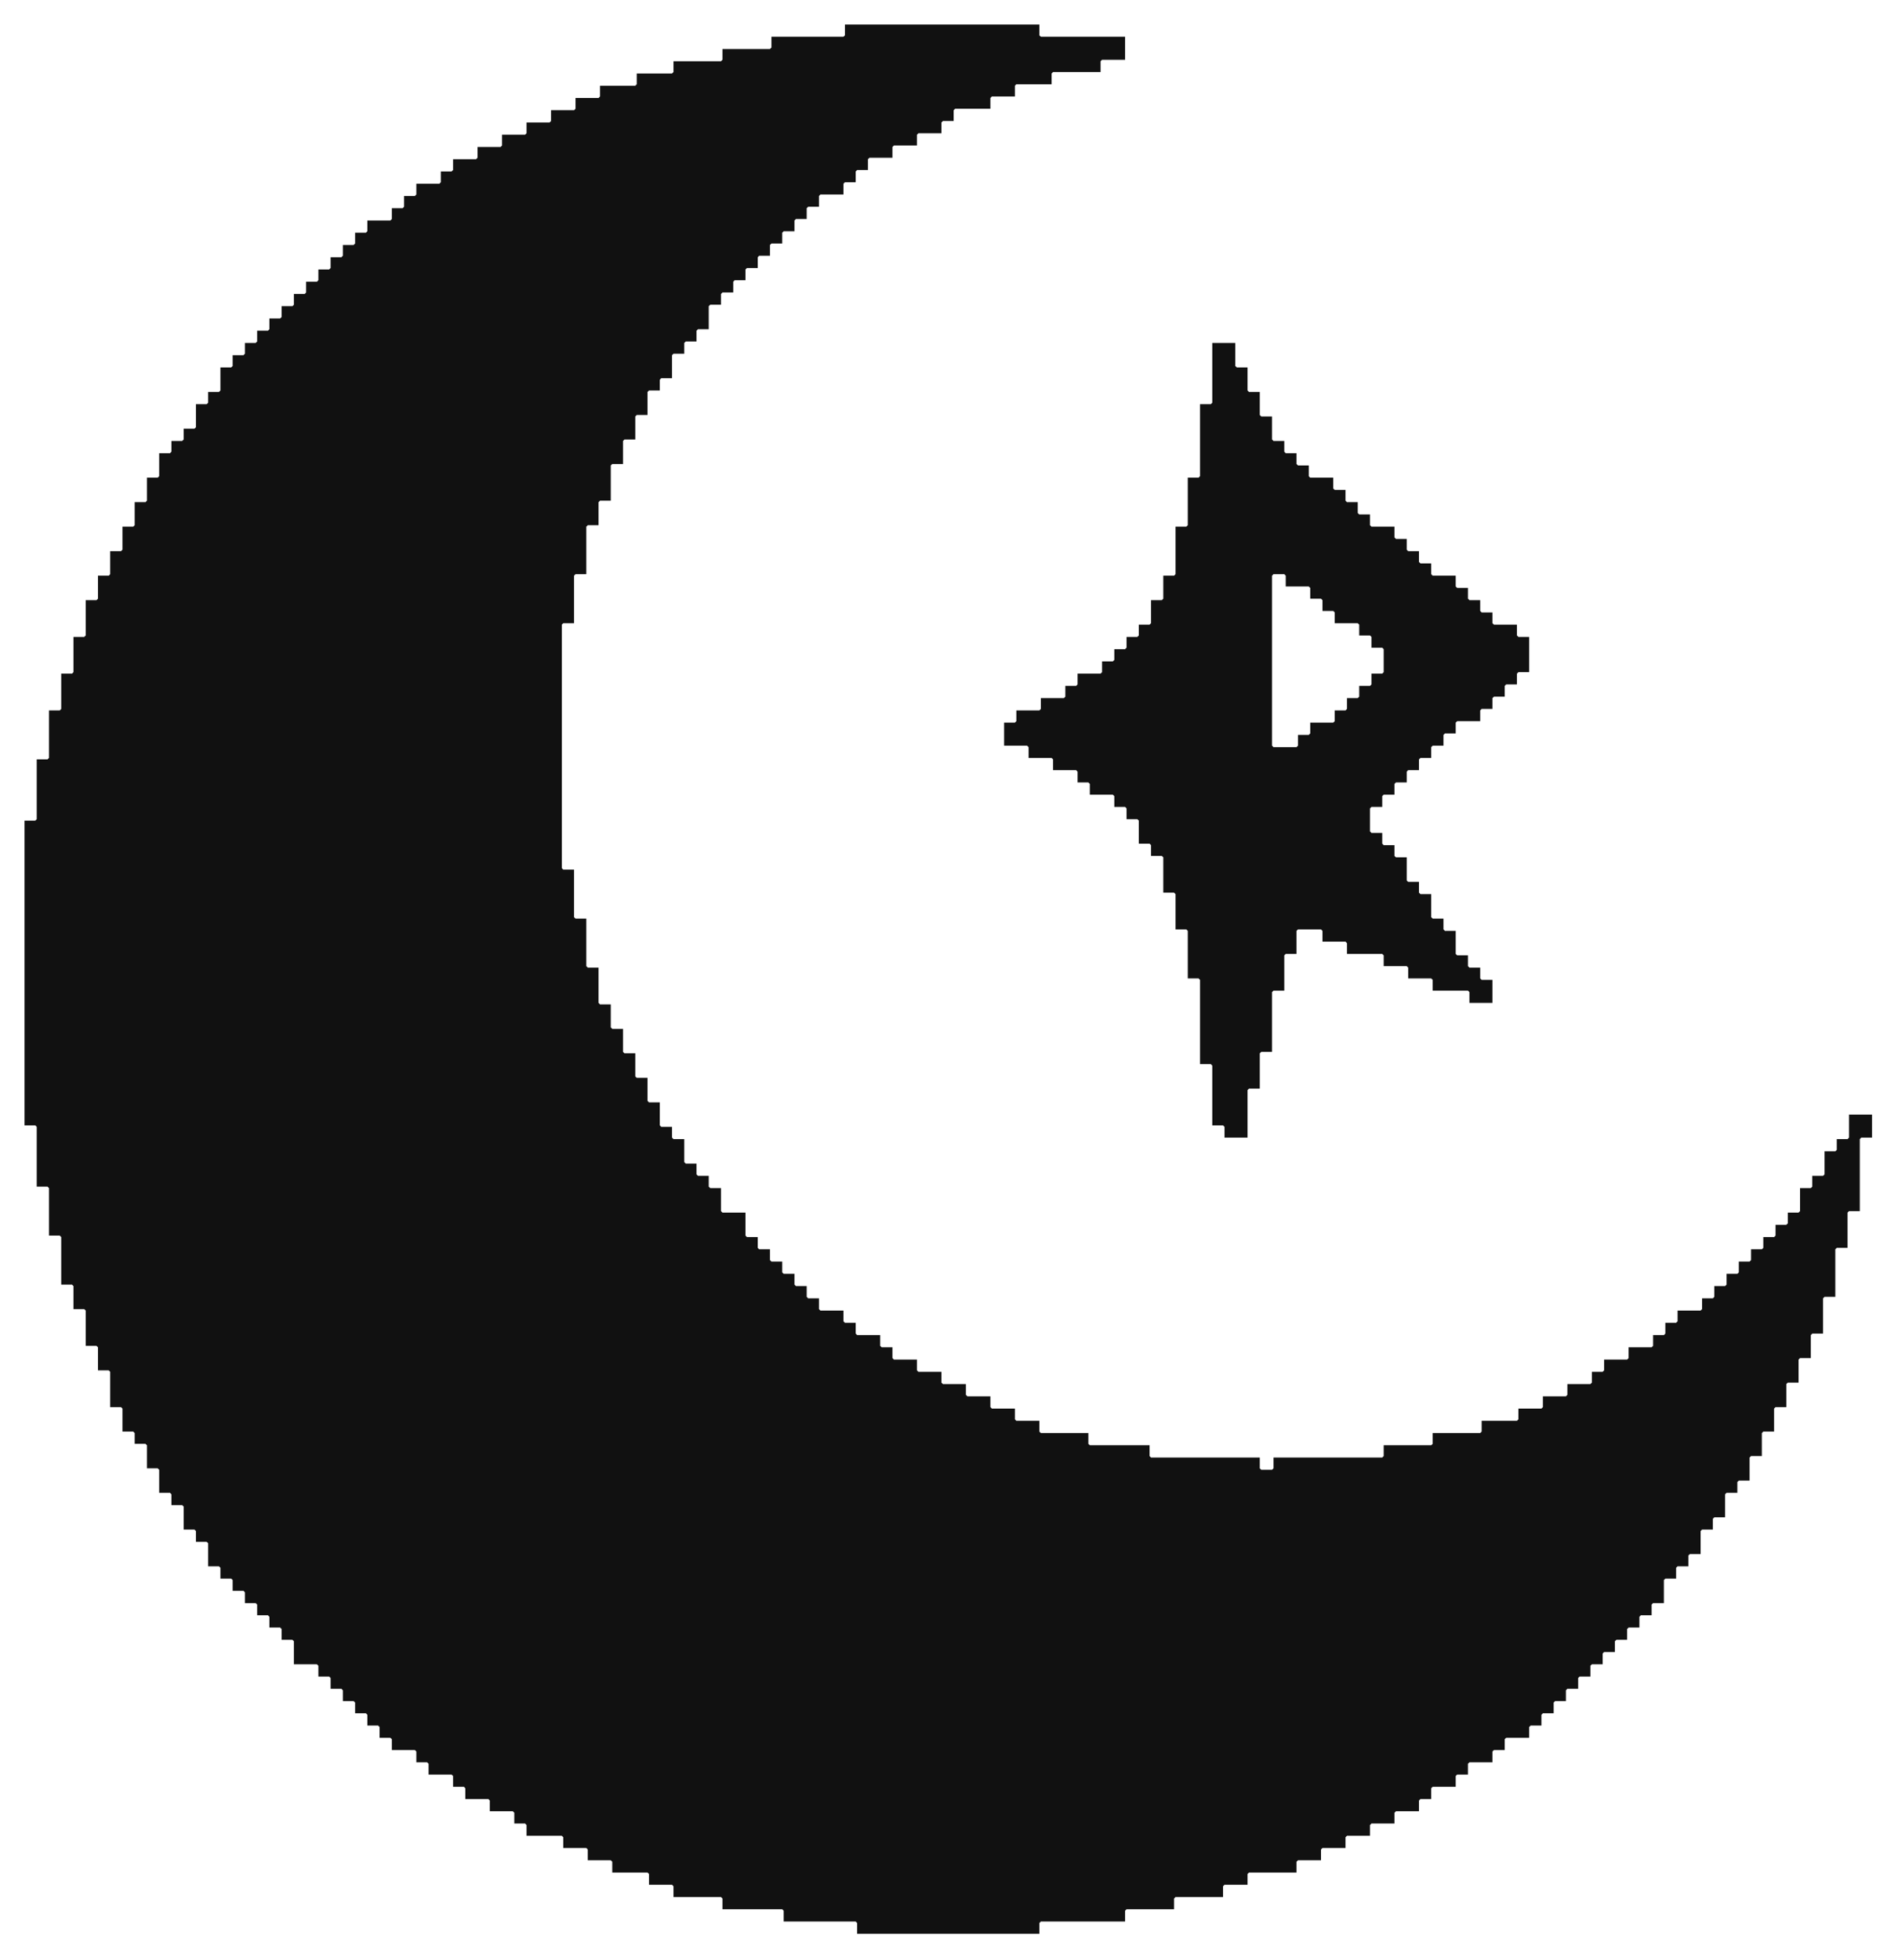 <?xml version="1.0" encoding="UTF-8"?>
<svg xmlns="http://www.w3.org/2000/svg" width="155" height="160" viewBox="0 0 155 160">
  <path d="M 99.00 28.00 L 99.00 32.88 L 98.88 33.00 L 98.00 33.00 L 98.00 38.88 L 97.88 39.00 L 97.00 39.00 L 97.00 42.88 L 96.88 43.00 L 96.00 43.00 L 96.00 46.88 L 95.88 47.00 L 95.00 47.00 L 95.00 48.88 L 94.88 49.00 L 94.00 49.00 L 94.00 50.88 L 93.88 51.00 L 93.00 51.00 L 93.00 51.88 L 92.88 52.00 L 92.00 52.00 L 92.00 52.88 L 91.88 53.00 L 91.00 53.00 L 91.00 53.88 L 90.88 54.00 L 90.00 54.00 L 90.00 54.88 L 89.88 55.00 L 88.00 55.00 L 88.00 55.88 L 87.88 56.00 L 87.00 56.00 L 87.00 56.88 L 86.88 57.00 L 85.00 57.00 L 85.00 57.88 L 84.88 58.00 L 83.00 58.00 L 83.00 58.88 L 82.88 59.00 L 82.00 59.00 L 82.00 60.88 L 83.88 60.88 L 84.00 61.00 L 84.00 61.88 L 85.88 61.88 L 86.00 62.00 L 86.00 62.88 L 87.88 62.88 L 88.00 63.00 L 88.00 63.88 L 88.88 63.88 L 89.00 64.00 L 89.00 64.88 L 90.88 64.88 L 91.00 65.00 L 91.00 65.88 L 91.88 65.88 L 92.00 66.00 L 92.00 66.88 L 92.88 66.88 L 93.00 67.00 L 93.00 68.88 L 93.88 68.88 L 94.00 69.00 L 94.00 69.88 L 94.88 69.88 L 95.00 70.00 L 95.00 72.88 L 95.88 72.88 L 96.00 73.00 L 96.00 75.88 L 96.88 75.88 L 97.00 76.00 L 97.00 79.88 L 97.88 79.88 L 98.00 80.00 L 98.00 86.88 L 98.88 86.88 L 99.00 87.00 L 99.00 91.88 L 99.88 91.88 L 100.00 92.00 L 100.00 92.88 L 101.88 92.88 L 101.88 89.00 L 102.00 88.88 L 102.88 88.88 L 102.88 86.00 L 103.00 85.88 L 103.88 85.88 L 103.88 81.00 L 104.00 80.88 L 104.88 80.88 L 104.88 78.00 L 105.00 77.88 L 105.88 77.88 L 105.88 76.00 L 106.00 75.88 L 107.88 75.88 L 108.00 76.00 L 108.00 76.88 L 109.88 76.88 L 110.00 77.00 L 110.00 77.88 L 112.88 77.88 L 113.00 78.00 L 113.00 78.88 L 114.88 78.88 L 115.00 79.00 L 115.00 79.88 L 116.88 79.88 L 117.00 80.00 L 117.00 80.88 L 119.88 80.88 L 120.00 81.00 L 120.00 81.88 L 121.88 81.88 L 121.88 80.00 L 121.00 80.00 L 120.88 79.88 L 120.88 79.00 L 120.00 79.00 L 119.88 78.88 L 119.88 78.00 L 119.00 78.00 L 118.88 77.88 L 118.88 76.00 L 118.00 76.00 L 117.88 75.88 L 117.88 75.00 L 117.00 75.00 L 116.88 74.88 L 116.88 73.00 L 116.00 73.00 L 115.88 72.88 L 115.88 72.00 L 115.00 72.00 L 114.88 71.88 L 114.88 70.00 L 114.00 70.00 L 113.88 69.88 L 113.88 69.00 L 113.00 69.00 L 112.88 68.88 L 112.88 68.00 L 112.00 68.00 L 111.88 67.88 L 111.88 66.00 L 112.00 65.88 L 112.88 65.88 L 112.88 65.00 L 113.00 64.88 L 113.88 64.88 L 113.88 64.00 L 114.00 63.88 L 114.88 63.88 L 114.88 63.00 L 115.00 62.88 L 115.88 62.88 L 115.88 62.00 L 116.00 61.88 L 116.88 61.88 L 116.88 61.00 L 117.00 60.88 L 117.88 60.88 L 117.88 60.00 L 118.00 59.88 L 118.88 59.88 L 118.88 59.00 L 119.00 58.88 L 120.88 58.88 L 120.88 58.00 L 121.00 57.88 L 121.88 57.88 L 121.88 57.00 L 122.00 56.88 L 122.88 56.88 L 122.88 56.00 L 123.00 55.88 L 123.88 55.88 L 123.88 55.00 L 124.00 54.88 L 124.88 54.88 L 124.88 52.00 L 124.00 52.00 L 123.88 51.88 L 123.88 51.00 L 122.00 51.00 L 121.88 50.88 L 121.88 50.00 L 121.00 50.00 L 120.88 49.88 L 120.88 49.00 L 120.00 49.00 L 119.88 48.88 L 119.88 48.00 L 119.00 48.00 L 118.88 47.88 L 118.88 47.00 L 117.00 47.00 L 116.88 46.88 L 116.88 46.00 L 116.00 46.00 L 115.88 45.88 L 115.88 45.00 L 115.00 45.00 L 114.88 44.88 L 114.88 44.00 L 114.00 44.00 L 113.88 43.88 L 113.88 43.00 L 112.00 43.00 L 111.88 42.88 L 111.88 42.00 L 111.00 42.00 L 110.88 41.88 L 110.88 41.00 L 110.00 41.00 L 109.88 40.88 L 109.88 40.00 L 109.00 40.00 L 108.88 39.88 L 108.88 39.00 L 107.00 39.00 L 106.88 38.88 L 106.88 38.00 L 106.00 38.00 L 105.88 37.88 L 105.88 37.00 L 105.00 37.00 L 104.88 36.88 L 104.88 36.00 L 104.00 36.00 L 103.88 35.88 L 103.88 34.00 L 103.00 34.00 L 102.88 33.88 L 102.88 32.00 L 102.00 32.00 L 101.88 31.88 L 101.88 30.00 L 101.00 30.00 L 100.88 29.88 L 100.88 28.00 Z M 104.00 46.88 L 104.88 46.88 L 105.00 47.00 L 105.00 47.88 L 106.88 47.88 L 107.00 48.00 L 107.00 48.88 L 107.88 48.88 L 108.00 49.00 L 108.00 49.88 L 108.88 49.88 L 109.00 50.00 L 109.00 50.88 L 110.88 50.88 L 111.00 51.00 L 111.00 51.88 L 111.88 51.88 L 112.00 52.00 L 112.00 52.88 L 112.88 52.88 L 113.00 53.00 L 113.00 54.88 L 112.88 55.00 L 112.00 55.00 L 112.00 55.88 L 111.88 56.00 L 111.00 56.00 L 111.00 56.88 L 110.88 57.00 L 110.00 57.00 L 110.00 57.88 L 109.88 58.00 L 109.00 58.00 L 109.00 58.88 L 108.88 59.00 L 107.00 59.00 L 107.00 59.88 L 106.88 60.00 L 106.00 60.00 L 106.00 60.88 L 105.88 61.00 L 104.00 61.00 L 103.88 60.88 L 103.88 47.00 Z M 69.00 2.00 L 69.00 2.88 L 68.88 3.00 L 63.00 3.00 L 63.00 3.88 L 62.88 4.00 L 59.00 4.00 L 59.00 4.88 L 58.88 5.00 L 55.00 5.00 L 55.00 5.88 L 54.88 6.00 L 52.00 6.00 L 52.00 6.88 L 51.88 7.00 L 49.00 7.00 L 49.00 7.88 L 48.88 8.00 L 47.00 8.00 L 47.00 8.88 L 46.88 9.00 L 45.00 9.00 L 45.00 9.88 L 44.88 10.00 L 43.00 10.00 L 43.00 10.88 L 42.88 11.00 L 41.00 11.00 L 41.00 11.88 L 40.88 12.00 L 39.00 12.00 L 39.00 12.88 L 38.88 13.00 L 37.00 13.00 L 37.00 13.88 L 36.88 14.00 L 36.00 14.00 L 36.00 14.88 L 35.88 15.00 L 34.00 15.00 L 34.00 15.88 L 33.88 16.00 L 33.00 16.00 L 33.00 16.88 L 32.88 17.00 L 32.00 17.00 L 32.00 17.88 L 31.88 18.00 L 30.00 18.00 L 30.00 18.88 L 29.88 19.00 L 29.00 19.00 L 29.00 19.88 L 28.88 20.00 L 28.00 20.00 L 28.00 20.88 L 27.88 21.00 L 27.00 21.00 L 27.00 21.88 L 26.88 22.00 L 26.00 22.00 L 26.00 22.88 L 25.88 23.00 L 25.00 23.00 L 25.00 23.88 L 24.88 24.00 L 24.00 24.00 L 24.00 24.88 L 23.88 25.00 L 23.00 25.00 L 23.00 25.88 L 22.88 26.00 L 22.00 26.00 L 22.00 26.88 L 21.88 27.00 L 21.00 27.00 L 21.00 27.88 L 20.88 28.00 L 20.00 28.00 L 20.00 28.88 L 19.88 29.00 L 19.00 29.00 L 19.00 29.88 L 18.88 30.00 L 18.00 30.00 L 18.00 31.88 L 17.88 32.00 L 17.00 32.00 L 17.00 32.88 L 16.88 33.00 L 16.00 33.00 L 16.00 34.88 L 15.88 35.00 L 15.00 35.00 L 15.00 35.88 L 14.88 36.00 L 14.00 36.00 L 14.00 36.88 L 13.88 37.00 L 13.00 37.00 L 13.00 38.88 L 12.88 39.00 L 12.00 39.00 L 12.00 40.88 L 11.88 41.00 L 11.00 41.00 L 11.00 42.88 L 10.88 43.00 L 10.00 43.00 L 10.00 44.88 L 9.88 45.00 L 9.00 45.00 L 9.00 46.88 L 8.88 47.00 L 8.00 47.00 L 8.00 48.88 L 7.88 49.00 L 7.00 49.00 L 7.00 51.88 L 6.88 52.00 L 6.00 52.00 L 6.00 54.88 L 5.88 55.00 L 5.00 55.00 L 5.00 57.88 L 4.88 58.00 L 4.00 58.00 L 4.00 61.88 L 3.88 62.00 L 3.00 62.00 L 3.00 66.88 L 2.88 67.00 L 2.00 67.00 L 2.00 91.88 L 2.88 91.88 L 3.00 92.00 L 3.00 96.88 L 3.88 96.88 L 4.00 97.00 L 4.00 100.88 L 4.88 100.88 L 5.00 101.00 L 5.00 104.88 L 5.88 104.88 L 6.00 105.00 L 6.00 106.88 L 6.88 106.88 L 7.00 107.00 L 7.00 109.88 L 7.88 109.88 L 8.00 110.00 L 8.00 111.88 L 8.88 111.88 L 9.00 112.00 L 9.00 114.88 L 9.88 114.88 L 10.00 115.00 L 10.00 116.88 L 10.88 116.88 L 11.00 117.00 L 11.00 117.88 L 11.88 117.88 L 12.00 118.00 L 12.00 119.88 L 12.88 119.88 L 13.00 120.00 L 13.00 121.88 L 13.88 121.88 L 14.00 122.00 L 14.00 122.88 L 14.88 122.88 L 15.00 123.00 L 15.00 124.88 L 15.88 124.88 L 16.00 125.00 L 16.00 125.88 L 16.88 125.88 L 17.00 126.00 L 17.00 127.88 L 17.88 127.88 L 18.00 128.00 L 18.00 128.88 L 18.88 128.88 L 19.00 129.00 L 19.00 129.88 L 19.88 129.88 L 20.00 130.00 L 20.00 130.88 L 20.88 130.88 L 21.00 131.00 L 21.00 131.88 L 21.88 131.88 L 22.00 132.00 L 22.00 132.88 L 22.88 132.88 L 23.00 133.00 L 23.00 133.88 L 23.88 133.88 L 24.00 134.00 L 24.00 135.88 L 25.88 135.88 L 26.00 136.00 L 26.00 136.88 L 26.88 136.88 L 27.00 137.00 L 27.00 137.88 L 27.88 137.88 L 28.00 138.00 L 28.00 138.88 L 28.88 138.88 L 29.00 139.00 L 29.00 139.88 L 29.88 139.88 L 30.00 140.00 L 30.00 140.88 L 30.88 140.88 L 31.00 141.00 L 31.00 141.88 L 31.88 141.88 L 32.00 142.00 L 32.00 142.88 L 33.88 142.88 L 34.00 143.00 L 34.00 143.88 L 34.88 143.88 L 35.00 144.00 L 35.00 144.88 L 36.88 144.88 L 37.00 145.00 L 37.00 145.88 L 37.88 145.88 L 38.00 146.00 L 38.00 146.88 L 39.88 146.88 L 40.00 147.00 L 40.00 147.88 L 41.88 147.88 L 42.00 148.00 L 42.00 148.88 L 42.88 148.88 L 43.00 149.00 L 43.00 149.88 L 45.88 149.88 L 46.00 150.00 L 46.00 150.88 L 47.88 150.88 L 48.00 151.00 L 48.00 151.88 L 49.88 151.88 L 50.00 152.00 L 50.00 152.88 L 52.88 152.88 L 53.00 153.00 L 53.00 153.88 L 54.88 153.88 L 55.00 154.00 L 55.00 154.88 L 58.88 154.88 L 59.00 155.00 L 59.00 155.88 L 63.88 155.88 L 64.00 156.00 L 64.00 156.88 L 69.88 156.88 L 70.00 157.00 L 70.00 157.88 L 84.88 157.88 L 84.88 157.00 L 85.00 156.88 L 91.88 156.88 L 91.88 156.00 L 92.00 155.88 L 95.88 155.88 L 95.88 155.00 L 96.00 154.88 L 99.88 154.88 L 99.88 154.00 L 100.00 153.88 L 101.88 153.88 L 101.88 153.00 L 102.00 152.88 L 105.88 152.88 L 105.88 152.00 L 106.00 151.88 L 107.88 151.88 L 107.88 151.00 L 108.00 150.88 L 109.88 150.88 L 109.88 150.00 L 110.00 149.88 L 111.88 149.88 L 111.88 149.00 L 112.00 148.88 L 113.88 148.88 L 113.88 148.00 L 114.00 147.88 L 115.88 147.88 L 115.88 147.00 L 116.00 146.88 L 116.88 146.88 L 116.88 146.00 L 117.00 145.88 L 118.88 145.88 L 118.88 145.00 L 119.00 144.88 L 119.88 144.88 L 119.88 144.00 L 120.00 143.88 L 121.88 143.88 L 121.88 143.00 L 122.00 142.88 L 122.88 142.88 L 122.88 142.00 L 123.00 141.88 L 124.88 141.88 L 124.88 141.00 L 125.00 140.88 L 125.88 140.88 L 125.88 140.00 L 126.00 139.88 L 126.88 139.88 L 126.88 139.00 L 127.00 138.88 L 127.88 138.88 L 127.88 138.00 L 128.00 137.88 L 128.88 137.88 L 128.88 137.00 L 129.00 136.88 L 129.88 136.88 L 129.88 136.00 L 130.00 135.88 L 130.88 135.88 L 130.88 135.00 L 131.00 134.88 L 131.88 134.88 L 131.88 134.00 L 132.00 133.88 L 132.88 133.88 L 132.88 133.00 L 133.00 132.88 L 133.88 132.88 L 133.88 132.00 L 134.00 131.88 L 134.88 131.88 L 134.88 131.00 L 135.00 130.88 L 135.88 130.88 L 135.88 129.00 L 136.00 128.88 L 136.88 128.88 L 136.88 128.00 L 137.00 127.88 L 137.88 127.88 L 137.88 127.00 L 138.00 126.88 L 138.88 126.88 L 138.88 125.00 L 139.00 124.88 L 139.88 124.88 L 139.88 124.00 L 140.00 123.88 L 140.88 123.88 L 140.88 122.00 L 141.00 121.88 L 141.88 121.88 L 141.88 121.00 L 142.00 120.88 L 142.88 120.88 L 142.88 119.00 L 143.00 118.88 L 143.88 118.88 L 143.88 117.00 L 144.00 116.88 L 144.88 116.88 L 144.88 115.00 L 145.00 114.88 L 145.88 114.88 L 145.88 113.00 L 146.00 112.88 L 146.88 112.88 L 146.88 111.00 L 147.00 110.88 L 147.88 110.88 L 147.88 109.00 L 148.00 108.88 L 148.88 108.88 L 148.88 106.00 L 149.00 105.88 L 149.88 105.88 L 149.88 102.00 L 150.00 101.88 L 150.88 101.88 L 150.88 99.00 L 151.00 98.88 L 151.88 98.88 L 151.88 93.00 L 152.00 92.88 L 152.88 92.88 L 152.88 91.00 L 151.00 91.00 L 151.00 92.88 L 150.88 93.00 L 150.00 93.00 L 150.00 93.88 L 149.88 94.00 L 149.00 94.00 L 149.00 95.88 L 148.88 96.00 L 148.00 96.00 L 148.00 96.88 L 147.88 97.00 L 147.00 97.00 L 147.00 98.88 L 146.88 99.00 L 146.00 99.00 L 146.00 99.88 L 145.88 100.00 L 145.00 100.00 L 145.00 100.88 L 144.88 101.00 L 144.00 101.00 L 144.00 101.88 L 143.88 102.00 L 143.00 102.00 L 143.00 102.88 L 142.88 103.00 L 142.00 103.00 L 142.00 103.88 L 141.88 104.00 L 141.00 104.00 L 141.00 104.88 L 140.88 105.00 L 140.00 105.00 L 140.00 105.88 L 139.88 106.00 L 139.00 106.00 L 139.00 106.88 L 138.88 107.00 L 137.00 107.00 L 137.00 107.88 L 136.88 108.00 L 136.00 108.00 L 136.00 108.88 L 135.88 109.00 L 135.00 109.00 L 135.00 109.88 L 134.88 110.00 L 133.00 110.00 L 133.00 110.88 L 132.88 111.00 L 131.00 111.00 L 131.00 111.88 L 130.88 112.00 L 130.00 112.00 L 130.00 112.88 L 129.88 113.00 L 128.00 113.00 L 128.00 113.88 L 127.88 114.00 L 126.00 114.00 L 126.00 114.88 L 125.88 115.00 L 124.00 115.00 L 124.00 115.88 L 123.88 116.00 L 121.00 116.00 L 121.00 116.88 L 120.88 117.00 L 117.00 117.00 L 117.00 117.88 L 116.88 118.00 L 113.00 118.00 L 113.00 118.88 L 112.88 119.00 L 104.00 119.00 L 104.00 119.88 L 103.88 120.00 L 103.00 120.00 L 102.88 119.88 L 102.88 119.00 L 94.00 119.00 L 93.88 118.88 L 93.88 118.00 L 89.00 118.00 L 88.88 117.88 L 88.88 117.00 L 85.00 117.00 L 84.88 116.88 L 84.88 116.00 L 83.00 116.00 L 82.88 115.88 L 82.88 115.00 L 81.00 115.00 L 80.88 114.88 L 80.88 114.00 L 79.00 114.00 L 78.88 113.88 L 78.88 113.00 L 77.00 113.00 L 76.88 112.88 L 76.88 112.00 L 75.00 112.00 L 74.88 111.88 L 74.88 111.00 L 73.00 111.00 L 72.88 110.88 L 72.88 110.00 L 72.00 110.00 L 71.88 109.88 L 71.88 109.00 L 70.00 109.00 L 69.88 108.88 L 69.88 108.00 L 69.00 108.00 L 68.88 107.88 L 68.88 107.00 L 67.00 107.00 L 66.88 106.88 L 66.88 106.00 L 66.00 106.00 L 65.88 105.88 L 65.88 105.00 L 65.00 105.00 L 64.88 104.88 L 64.88 104.00 L 64.00 104.00 L 63.88 103.88 L 63.88 103.00 L 63.00 103.00 L 62.88 102.88 L 62.88 102.00 L 62.00 102.00 L 61.88 101.88 L 61.88 101.00 L 61.00 101.00 L 60.88 100.88 L 60.88 99.00 L 59.00 99.00 L 58.88 98.88 L 58.88 97.00 L 58.00 97.00 L 57.88 96.88 L 57.88 96.00 L 57.00 96.00 L 56.88 95.88 L 56.88 95.00 L 56.00 95.00 L 55.88 94.88 L 55.88 93.00 L 55.00 93.00 L 54.88 92.88 L 54.88 92.00 L 54.00 92.00 L 53.88 91.88 L 53.88 90.00 L 53.00 90.00 L 52.88 89.88 L 52.88 88.00 L 52.00 88.00 L 51.88 87.88 L 51.88 86.00 L 51.00 86.00 L 50.88 85.88 L 50.88 84.00 L 50.00 84.00 L 49.88 83.88 L 49.88 82.00 L 49.00 82.00 L 48.88 81.88 L 48.88 79.00 L 48.00 79.00 L 47.88 78.88 L 47.88 75.00 L 47.00 75.00 L 46.88 74.88 L 46.88 71.00 L 46.00 71.00 L 45.88 70.88 L 45.88 51.00 L 46.00 50.88 L 46.88 50.88 L 46.88 47.00 L 47.00 46.88 L 47.88 46.88 L 47.88 43.00 L 48.00 42.88 L 48.88 42.88 L 48.88 41.00 L 49.00 40.88 L 49.88 40.88 L 49.88 38.00 L 50.00 37.88 L 50.88 37.88 L 50.88 36.00 L 51.00 35.88 L 51.88 35.88 L 51.88 34.00 L 52.00 33.88 L 52.88 33.88 L 52.88 32.00 L 53.00 31.88 L 53.88 31.88 L 53.88 31.00 L 54.00 30.88 L 54.88 30.88 L 54.88 29.00 L 55.00 28.88 L 55.88 28.88 L 55.88 28.00 L 56.00 27.88 L 56.88 27.88 L 56.88 27.00 L 57.00 26.88 L 57.88 26.88 L 57.88 25.00 L 58.00 24.88 L 58.88 24.88 L 58.88 24.00 L 59.00 23.88 L 59.88 23.88 L 59.88 23.00 L 60.00 22.88 L 60.88 22.88 L 60.88 22.00 L 61.00 21.88 L 61.88 21.88 L 61.88 21.00 L 62.00 20.88 L 62.88 20.88 L 62.88 20.00 L 63.00 19.88 L 63.88 19.88 L 63.88 19.00 L 64.00 18.88 L 64.88 18.88 L 64.88 18.00 L 65.00 17.88 L 65.88 17.88 L 65.88 17.00 L 66.00 16.88 L 66.88 16.88 L 66.88 16.00 L 67.00 15.88 L 68.88 15.88 L 68.88 15.00 L 69.00 14.88 L 69.88 14.88 L 69.88 14.00 L 70.00 13.88 L 70.88 13.88 L 70.88 13.00 L 71.00 12.88 L 72.88 12.88 L 72.88 12.00 L 73.00 11.88 L 74.88 11.88 L 74.88 11.00 L 75.00 10.88 L 76.88 10.88 L 76.88 10.00 L 77.00 9.88 L 77.88 9.88 L 77.88 9.00 L 78.00 8.88 L 80.88 8.88 L 80.88 8.00 L 81.00 7.88 L 82.88 7.88 L 82.88 7.00 L 83.00 6.88 L 85.88 6.88 L 85.88 6.00 L 86.00 5.88 L 89.88 5.88 L 89.88 5.00 L 90.00 4.88 L 91.88 4.88 L 91.88 3.00 L 85.00 3.00 L 84.88 2.88 L 84.88 2.00 Z" fill="#111111" fill-rule="evenodd"/>
</svg>
